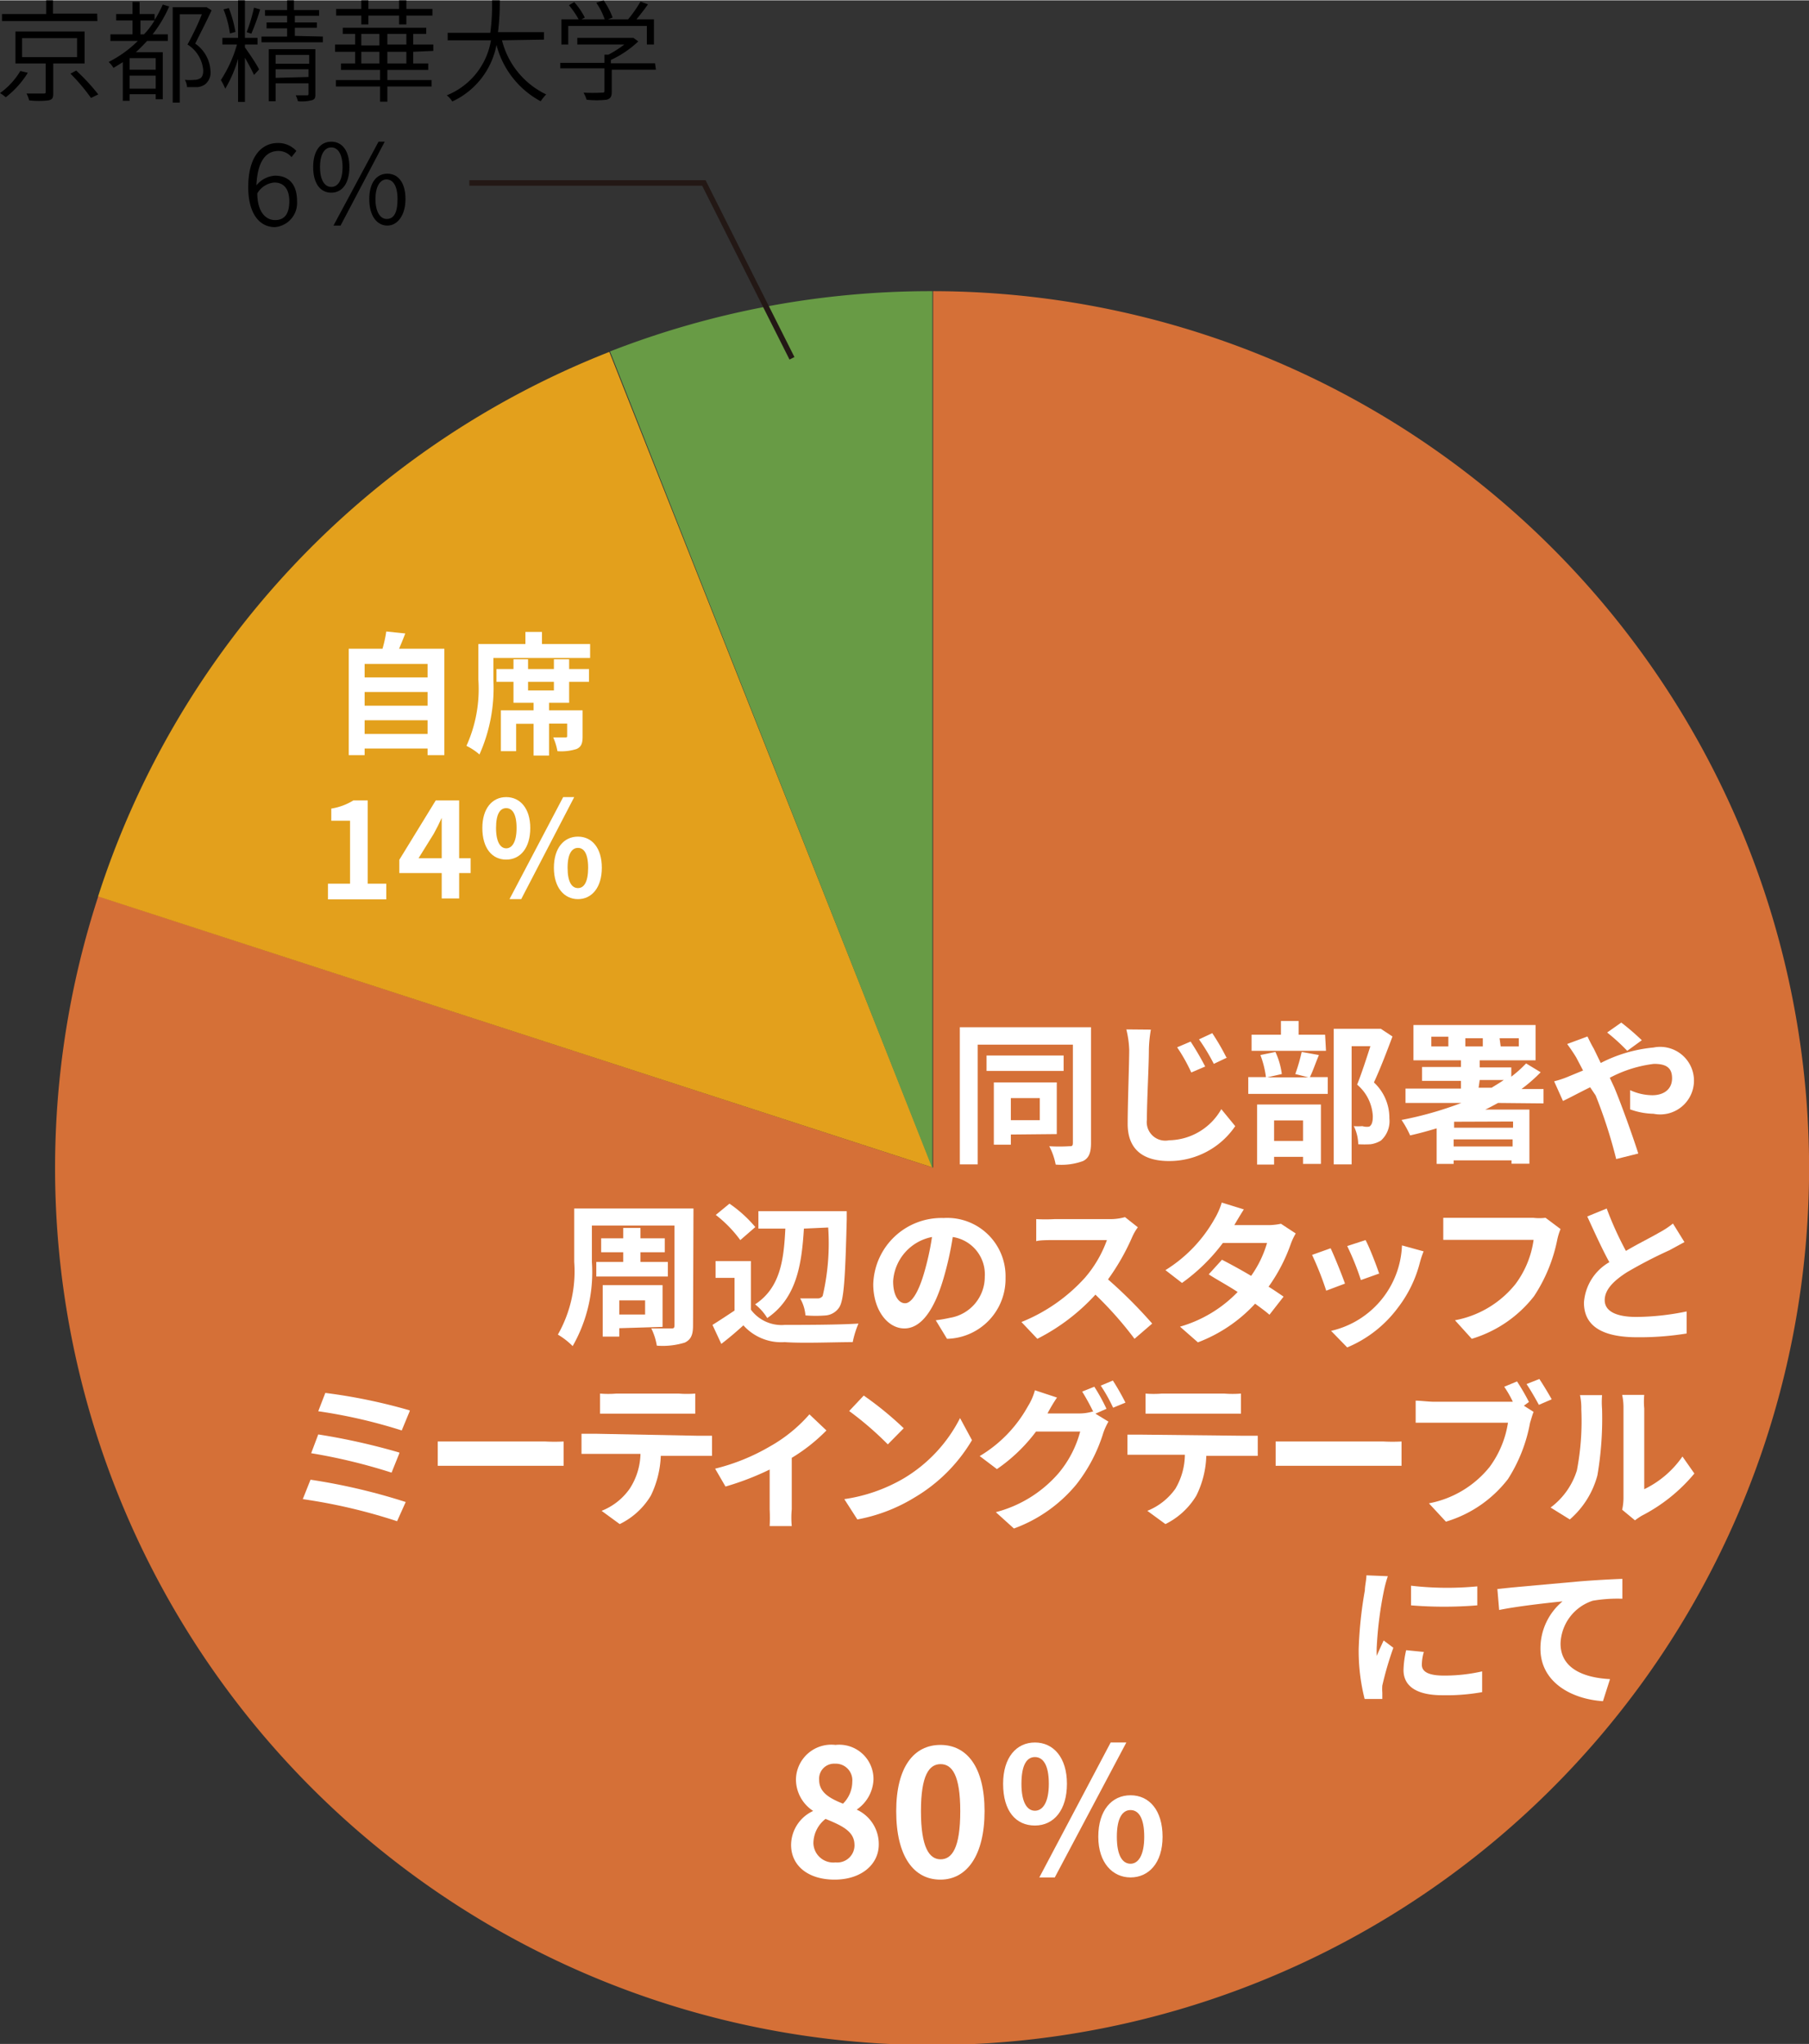 <svg xmlns="http://www.w3.org/2000/svg" width="28.89mm" height="32.65mm" viewBox="0 0 81.91 92.54"><rect x="0" y="0" width="81.91" height="92.54" fill="#333333" stroke="none"/><defs><style>.cls-1{opacity:0.9;}.cls-2{fill:#e77737;}.cls-2,.cls-3,.cls-4{fill-rule:evenodd;}.cls-3{fill:#f6ac19;}.cls-4{fill:#6ea647;}.cls-5{fill:#fff;}.cls-6{fill:none;stroke:#231815;stroke-miterlimit:10;stroke-width:0.25px;}</style></defs><g id="レイヤー_2" data-name="レイヤー 2"><g id="文字_新_" data-name="文字（新）"><g class="cls-1"><path class="cls-2" d="M42.22,52.85,4.45,40.57a39.71,39.71,0,1,0,37.8-27.4l0,39.68Z"/><path class="cls-3" d="M42.22,52.85,27.59,15.92A39.47,39.47,0,0,0,4.44,40.58L42.22,52.85Z"/><path class="cls-4" d="M42.22,52.85l0-39.68A39.94,39.94,0,0,0,27.62,15.9l14.6,37Z"/></g><path d="M1.26,3.28a4.18,4.18,0,0,1-1,1.11A1.65,1.65,0,0,0,0,4.2a3.29,3.29,0,0,0,.92-1ZM4.41.94H.09V.62h2V0H2.4v.6h2Zm-2,1.92V4.18c0,.2,0,.3-.21.35a3.73,3.73,0,0,1-.88,0,1.32,1.32,0,0,0-.12-.31c.36,0,.67,0,.76,0s.11,0,.11-.09V2.86H.7V1.41H3.83V2.86ZM1,2.57H3.49V1.71H1Zm2.45.61a9.15,9.15,0,0,1,1,1.08l-.33.16a8.38,8.38,0,0,0-.93-1.1Z"/><path d="M7.66.28a5.83,5.83,0,0,1-.75,1.26H7.6v.3H6.66c-.17.18-.33.35-.51.51H7.37V4.48H7.05V4.25H5.87v.3H5.56V2.8l-.42.26a1.37,1.37,0,0,0-.22-.27,5.22,5.22,0,0,0,1.32-.95H5v-.3H6V.91H5.26V.62H6V.07h.32V.62H7V.89a5.16,5.16,0,0,0,.37-.7ZM7.05,2.62H5.87v.52H7.05ZM7.05,4V3.41H5.87V4ZM6.52,1.54A3.64,3.64,0,0,0,7,.91H6.36v.63ZM9.58.45c-.21.47-.49,1-.74,1.51a1.6,1.6,0,0,1,.69,1.22.69.69,0,0,1-.25.63.73.73,0,0,1-.34.12H8.47a.73.73,0,0,0-.1-.33,2.24,2.24,0,0,0,.44,0,.48.48,0,0,0,.24-.06c.12-.06.16-.22.15-.4A1.53,1.53,0,0,0,8.49,2C8.73,1.57,9,1,9.14.63h-1v4H7.82V.31H9.35Z"/><path d="M11.09,2.13c.13.18.55.79.64,1l-.23.25c-.07-.17-.26-.52-.41-.78v2h-.31V2.65A5.67,5.67,0,0,1,10.2,4,2.71,2.71,0,0,0,10,3.61,5.79,5.79,0,0,0,10.73,2h-.66V1.7h.71V0h.31V1.7h.57V2h-.57Zm-.68-.63A4.54,4.54,0,0,0,10.12.41l.24-.06a5.21,5.21,0,0,1,.3,1.08Zm.76-.06A7.54,7.54,0,0,0,11.5.33l.28.08a9.89,9.89,0,0,1-.4,1.1Zm3.45.2V1.9H11.84V1.64H13V1.27h-.93V1H13V.7H12V.44H13V0h.31V.44h1.14V.7H13.35V1h1v.24h-1v.37Zm-.34,2.58c0,.17,0,.25-.15.3a1.8,1.8,0,0,1-.64.05,1.48,1.48,0,0,0-.1-.27h.5c.06,0,.08,0,.08-.08V3.76H12.48v.81h-.31V2.21h2.11Zm-1.8-1.75v.4H14v-.4Zm1.49,1V3.12H12.48v.39Z"/><path d="M18.71,2.33v.53h.68v.29H17.54v.46h2V3.9h-2v.69h-.33V3.9h-2V3.61h2V3.15H15.44V2.86h.64V2.33h-.91V2h.91V1.52h-.56V1.24H19.3v.28h-.59V2h.91v.29ZM16.36.69H15.22V.39h1.14V0h.32V.39h1.39V0h.33V.39h1.18v.3H18.4v.4h-.33V.69H16.68v.4h-.32Zm0,1.35h.82V1.52h-.82Zm.82.82V2.33h-.82v.53ZM18.4,1.52h-.86V2h.86Zm0,.81h-.86v.53h.86Z"/><path d="M22.73,1.81a3.71,3.71,0,0,0,2,2.45,2.6,2.6,0,0,0-.25.31,4.05,4.05,0,0,1-2-2.55,3.55,3.55,0,0,1-2,2.56,1.1,1.1,0,0,0-.25-.28,3.25,3.25,0,0,0,2-2.49H20.27V1.47H22.2A9.64,9.64,0,0,0,22.28,0h.35a11.11,11.11,0,0,1-.08,1.44h2.08v.34Z"/><path d="M29.7,3.14h-2v1c0,.21-.05.31-.23.36a4,4,0,0,1-.91,0,1.48,1.48,0,0,0-.14-.32,7.87,7.87,0,0,0,.82,0c.11,0,.13,0,.13-.1v-1h-2V2.83h2V2.46h.18A5.11,5.11,0,0,0,28.27,2H26.14V1.7h2.47l.07,0,.22.16a4.59,4.59,0,0,1-1.24.84v.15h2ZM25.73,2h-.31V.86h.78a4.07,4.07,0,0,0-.44-.64L26,.08a3.25,3.25,0,0,1,.48.7l-.15.08h1.05A3.12,3.12,0,0,0,27,.11L27.33,0a3.47,3.47,0,0,1,.41.78l-.21.08h.91A5.71,5.71,0,0,0,29,.06l.34.12c-.16.23-.35.47-.52.68h.79V2h-.32V1.16H25.73Z"/><path d="M13.2,7.1a.77.77,0,0,0-.59-.28c-.52,0-.95.39-1,1.56a1.17,1.17,0,0,1,.84-.44c.62,0,1,.38,1,1.15a1.1,1.1,0,0,1-1,1.18c-.7,0-1.21-.61-1.21-1.81,0-1.44.64-2,1.34-2a1.12,1.12,0,0,1,.84.36Zm-.1,2c0-.51-.21-.85-.68-.85a1,1,0,0,0-.77.49c0,.77.33,1.21.81,1.21S13.1,9.59,13.1,9.09Z"/><path d="M14.18,7.55c0-.73.32-1.15.82-1.15s.82.42.82,1.15S15.5,8.71,15,8.71,14.18,8.29,14.18,7.55Zm1.33,0c0-.59-.21-.89-.51-.89s-.51.3-.51.89.21.9.51.9S15.51,8.15,15.51,7.55ZM17.14,6.4h.28l-2,3.8H15.1ZM16.72,9c0-.73.32-1.15.82-1.15s.82.42.82,1.15S18,10.2,17.54,10.2,16.72,9.78,16.72,9ZM18,9c0-.59-.2-.89-.5-.89S17,8.45,17,9s.2.9.51.9S18,9.64,18,9Z"/><path class="cls-5" d="M20.12,29.36v4.82h-.76v-.3H16.51v.3h-.72V29.36h1.53a5.75,5.75,0,0,0,.17-.78l.86.09c-.09.24-.19.48-.28.69Zm-3.61.69v.61h2.85v-.61Zm0,1.27v.62h2.85v-.62Zm2.85,1.9V32.6H16.51v.62Z"/><path class="cls-5" d="M26.72,29.15v.63H22.34v1a7.38,7.38,0,0,1-.63,3.37,2.63,2.63,0,0,0-.59-.39,6.24,6.24,0,0,0,.54-3V29.15h2.13V28.6h.75v.55Zm-.95,1.13h.9v.58h-.9v.95h-.91v.34h1.52v1.18c0,.3-.05.47-.27.57a2.27,2.27,0,0,1-.87.1,2.62,2.62,0,0,0-.19-.62h.53c.08,0,.1,0,.1-.08v-.55h-.82V34.2h-.7V32.76h-.79V34h-.69V32.15h1.48v-.34h-.91v-.95h-.77v-.58h.77v-.44h.66v.44h1.17v-.44h.69Zm-.69.58H23.91v.39h1.17Z"/><path class="cls-5" d="M14.85,40h1V37.15H15V36.6a2.7,2.7,0,0,0,1-.37h.65V40h.84v.71H14.85Z"/><path class="cls-5" d="M21.31,39.52h-.52v1.15H20V39.52H18.08v-.6l1.65-2.69h1.06v2.62h.52ZM20,38.85v-.91c0-.26,0-.66,0-.92h0q-.16.36-.36.72l-.69,1.11Z"/><path class="cls-5" d="M21.84,37.48c0-.89.45-1.4,1.08-1.4s1.09.51,1.09,1.4-.44,1.43-1.09,1.43S21.84,38.38,21.84,37.48Zm1.55,0c0-.65-.2-.9-.47-.9s-.46.25-.46.9.21.92.46.92S23.39,38.14,23.39,37.48Zm2.11-1.4H26L23.6,40.7h-.53Zm-.42,3.2c0-.89.45-1.41,1.09-1.41s1.08.52,1.08,1.41-.45,1.42-1.08,1.42S25.08,40.17,25.08,39.28Zm1.55,0c0-.66-.2-.9-.46-.9s-.47.24-.47.9.2.92.47.92S26.63,39.93,26.63,39.28Z"/><path class="cls-5" d="M49.4,51.75c0,.44-.1.68-.36.81a2.87,2.87,0,0,1-1.24.16,2.94,2.94,0,0,0-.29-.83,7.51,7.51,0,0,0,.9,0c.12,0,.17,0,.17-.16V47.29H44.27v5.42h-.81V46.5H49.4Zm-1.24-3.27H44.67v-.7h3.49Zm-2.39,2.88v.46H45V49h2.85v2.34Zm0-1.65v1h1.31v-1Z"/><path class="cls-5" d="M52.11,46.61a6,6,0,0,0-.09.92c0,.75-.09,2.3-.09,3.16a.84.84,0,0,0,1,.93,2.77,2.77,0,0,0,2.37-1.41l.63.77a3.61,3.61,0,0,1-3,1.58c-1.14,0-1.87-.5-1.87-1.68,0-.93.07-2.75.07-3.35A4.45,4.45,0,0,0,51,46.6Zm2.46,1.67-.63.27a7.7,7.7,0,0,0-.64-1.14l.61-.26A12.8,12.8,0,0,1,54.57,48.28Zm1-.41-.61.29a8.8,8.8,0,0,0-.67-1.11l.6-.28A10.14,10.14,0,0,1,55.53,47.87Z"/><path class="cls-5" d="M59.72,47.76c-.16.38-.29.77-.41,1h.81v.76h-3.6v-.76h.8a4.28,4.28,0,0,0-.25-1l.68-.14a3.42,3.42,0,0,1,.29,1l-.66.15h1.86l-.59-.15a8.51,8.51,0,0,0,.29-1Zm.32-.19H56.67v-.73H58v-.62h.8v.62H60ZM56.92,50h2.89v2.69H59v-.32H57.69v.35h-.77Zm.77.72v.93H59v-.93Zm5.36-3.8c-.25.67-.56,1.48-.84,2.08a2.19,2.19,0,0,1,.7,1.63,1.18,1.18,0,0,1-.38,1,1.2,1.2,0,0,1-.47.17,5,5,0,0,1-.56,0,1.94,1.94,0,0,0-.2-.82,2.66,2.66,0,0,0,.39,0A.66.66,0,0,0,62,51c.12-.07.16-.23.16-.47a2,2,0,0,0-.71-1.43c.2-.5.43-1.21.6-1.74h-.85v5.35h-.81V46.57h2l.13,0Z"/><path class="cls-5" d="M67.83,49.93c-.19.1-.38.21-.58.3h2v2.45h-.81v-.15H65.82v.16h-.77V51.08c-.4.12-.8.23-1.2.32a4.42,4.42,0,0,0-.39-.7,16.22,16.22,0,0,0,2.71-.77H63.64v-.65h2.51v-.35H64.39V48.3h1.76V48H64V46.4h5.53V48H67v.32h1.43v.42a5.59,5.59,0,0,0,.67-.6l.66.4a7.18,7.18,0,0,1-.87.76h1v.65Zm-2.25-3h-.77v.44h.77Zm.26,3.85h0v.27h2.67v-.28Zm2.65,1.12v-.32H65.82v.32Zm-2.14-4.53h.79V47h-.79Zm.6,1.87h.59c.19-.12.38-.23.55-.35H67Zm1-1.87h.82V47H67.9Z"/><path class="cls-5" d="M71.88,46.92c.06.13.2.41.28.54l.32.66a6.52,6.52,0,0,1,2.39-.7,1.53,1.53,0,1,1,0,3,3.28,3.28,0,0,1-1.06-.2l0-.87a2.45,2.45,0,0,0,1,.23c.53,0,.9-.27.9-.77s-.3-.65-.82-.65a5.71,5.71,0,0,0-2,.63l.2.43c.32.76.85,2.24,1.09,3l-1,.25a22,22,0,0,0-.93-2.88L72,49.22c-.49.24-.93.48-1.23.62l-.4-.89a4.36,4.36,0,0,0,.68-.23l.63-.26-.31-.59c-.1-.17-.27-.42-.41-.61Zm1.8.65a8.86,8.86,0,0,0-.91-.83l.64-.45a11,11,0,0,1,.93.8Z"/><path class="cls-5" d="M31.38,60c0,.43-.09.64-.37.78a3.38,3.38,0,0,1-1.27.14,2.73,2.73,0,0,0-.25-.78c.35,0,.77,0,.89,0s.16,0,.16-.16v-4.5H26.8v1.65a6.74,6.74,0,0,1-.87,3.81,3.35,3.35,0,0,0-.67-.52A5.8,5.8,0,0,0,26,57.13V54.71h5.4Zm-3.16-2.87v-.44h-1v-.63h1v-.47H29v.47h1.1v.63H29v.44h1.24v.66H27v-.66Zm-.18,3v.38h-.75V58.18H30v1.89Zm0-1.26v.64h1.17v-.64Z"/><path class="cls-5" d="M34,59.29a1.73,1.73,0,0,0,1.54.69c.82,0,2.4,0,3.33-.06a4.33,4.33,0,0,0-.26.84c-.84,0-2.25.06-3.08,0A2.3,2.3,0,0,1,33.66,60c-.31.28-.62.55-1,.84l-.4-.86c.29-.18.64-.41,1-.65V57.85H32.4v-.76H34Zm-.48-3.15A5.65,5.65,0,0,0,32.41,55l.62-.51a5.82,5.82,0,0,1,1.17,1.06Zm2.88-.52c-.1,1.65-.34,3.15-1.66,4.05a2.32,2.32,0,0,0-.55-.62c1.14-.75,1.3-2,1.37-3.43H34.34v-.79h4v.37c-.07,2.72-.13,3.69-.35,4a.82.82,0,0,1-.58.35,5.57,5.57,0,0,1-.94,0,1.82,1.82,0,0,0-.24-.77c.33,0,.62,0,.77,0a.27.27,0,0,0,.25-.11,10.49,10.49,0,0,0,.25-3.1Z"/><path class="cls-5" d="M42.37,59.77a6,6,0,0,0,.64-.11,1.88,1.88,0,0,0,1.58-1.86A1.71,1.71,0,0,0,43.14,56a14.64,14.64,0,0,1-.42,1.88c-.41,1.4-1,2.26-1.77,2.26s-1.41-.85-1.41-2a3.09,3.09,0,0,1,3.19-3,2.64,2.64,0,0,1,2.8,2.71,2.71,2.71,0,0,1-2.65,2.76Zm-.54-2.1A12.15,12.15,0,0,0,42.2,56a2.18,2.18,0,0,0-1.76,2c0,.7.28,1,.54,1S41.55,58.61,41.83,57.67Z"/><path class="cls-5" d="M51.52,55.56a2.33,2.33,0,0,0-.25.43,10.26,10.26,0,0,1-1.1,1.93,21.2,21.2,0,0,1,2,2l-.8.69a16.51,16.51,0,0,0-1.77-2,9.16,9.16,0,0,1-2.63,2l-.72-.76a7.78,7.78,0,0,0,2.87-2,5.38,5.38,0,0,0,1-1.71H47.75c-.3,0-.68,0-.83.05v-1a7.4,7.4,0,0,0,.83,0h2.46a2.5,2.5,0,0,0,.73-.09Z"/><path class="cls-5" d="M58.67,55.84a2.78,2.78,0,0,0-.23.49,7.68,7.68,0,0,1-1,1.92c.26.16.5.33.68.45l-.64.82c-.17-.15-.39-.31-.65-.5a6.78,6.78,0,0,1-2.59,1.75l-.81-.71a5.88,5.88,0,0,0,2.61-1.57c-.47-.31-1-.59-1.31-.8l.6-.66c.37.19.85.45,1.32.73a4.92,4.92,0,0,0,.72-1.49h-2a8.37,8.37,0,0,1-1.85,1.81l-.75-.58A6.44,6.44,0,0,0,55,55.17a3.28,3.28,0,0,0,.32-.73l1,.31c-.16.25-.35.57-.43.71h1.43A2.77,2.77,0,0,0,58,55.4Z"/><path class="cls-5" d="M60.9,58.11l-.85.32a14,14,0,0,0-.64-1.62l.84-.3C60.42,56.87,60.76,57.71,60.9,58.11Zm3.56-1.46a4.28,4.28,0,0,0-.17.51,5.63,5.63,0,0,1-1,2.05A5.49,5.49,0,0,1,61,61l-.73-.75a4.13,4.13,0,0,0,3.21-3.87Zm-2,1-.84.3A11.85,11.85,0,0,0,61,56.41l.83-.27C62,56.44,62.35,57.35,62.45,57.67Z"/><path class="cls-5" d="M70.66,55.64a2.77,2.77,0,0,0-.15.49,7.19,7.19,0,0,1-1.05,2.55,5.62,5.62,0,0,1-2.82,1.93l-.76-.84a4.58,4.58,0,0,0,2.74-1.64,4.34,4.34,0,0,0,.82-2H66.18c-.32,0-.65,0-.83,0v-1c.21,0,.6,0,.84,0h3.23a2.32,2.32,0,0,0,.56,0Z"/><path class="cls-5" d="M76.27,56.23l-.68.37a20.27,20.27,0,0,0-1.93,1c-.59.38-1,.78-1,1.26s.48.76,1.44.76a11.6,11.6,0,0,0,2.27-.25v1a13.41,13.41,0,0,1-2.23.17c-1.38,0-2.42-.38-2.42-1.57a2.29,2.29,0,0,1,1.15-1.83c-.33-.6-.66-1.33-1-2.07l.88-.36a15.29,15.29,0,0,0,.87,1.92c.56-.33,1.17-.63,1.49-.82a3.94,3.94,0,0,0,.64-.42Z"/><path class="cls-5" d="M18.37,68l-.39.87a25.15,25.15,0,0,0-4.27-1l.35-.88A27.46,27.46,0,0,1,18.37,68Zm-.29-2.2-.35.87a25.57,25.57,0,0,0-3.64-.88l.32-.85A29.37,29.37,0,0,1,18.08,65.76Zm.47-1.91-.36.87a23.51,23.51,0,0,0-3.78-.87l.32-.83A25,25,0,0,1,18.55,63.85Z"/><path class="cls-5" d="M19.82,65.26c.25,0,.76,0,1.12,0H24.7a8.09,8.09,0,0,0,.82,0v1.1c-.16,0-.52,0-.82,0H20.94c-.4,0-.87,0-1.12,0Z"/><path class="cls-5" d="M31.61,65l.63,0v.91c-.17,0-.44,0-.63,0H29.92a4.49,4.49,0,0,1-.45,1.8A3.34,3.34,0,0,1,28.06,69l-.82-.6a2.81,2.81,0,0,0,1.27-1A3,3,0,0,0,29,65.82H27l-.67,0v-.91c.21,0,.45,0,.67,0Zm-3.69-1c-.25,0-.54,0-.75,0v-.91a4.53,4.53,0,0,0,.74,0h2.82a4.81,4.81,0,0,0,.75,0V64c-.24,0-.51,0-.75,0Z"/><path class="cls-5" d="M37.42,64.76A7.94,7.94,0,0,1,35.85,66v2.33a4.07,4.07,0,0,0,0,.76h-1a7.42,7.42,0,0,0,0-.76v-1.8a12.59,12.59,0,0,1-2,.77l-.47-.81a9.3,9.3,0,0,0,2.47-1,6.78,6.78,0,0,0,1.8-1.46Z"/><path class="cls-5" d="M40.92,66.93a6.71,6.71,0,0,0,2.55-2.73l.54,1a7.37,7.37,0,0,1-2.59,2.59,7.58,7.58,0,0,1-2.6,1l-.59-.92A7.44,7.44,0,0,0,40.92,66.93Zm0-2.27-.72.73a14.76,14.76,0,0,0-1.75-1.51l.66-.7A15.17,15.17,0,0,1,40.92,64.66Z"/><path class="cls-5" d="M49.6,64l.59.36a2.9,2.9,0,0,0-.23.5,7.23,7.23,0,0,1-1.22,2.34,6.59,6.59,0,0,1-2.83,2l-.82-.74a5.63,5.63,0,0,0,2.82-1.74,4.87,4.87,0,0,0,1-1.91h-2a7.56,7.56,0,0,1-1.77,1.7l-.78-.59a6,6,0,0,0,2.18-2.25,2.69,2.69,0,0,0,.32-.73l1,.33a7.45,7.45,0,0,0-.43.72l0,0h1.41a2.15,2.15,0,0,0,.61-.08l.05,0A10.1,10.1,0,0,0,49,63l.55-.22a8.45,8.45,0,0,1,.55,1Zm.79-1.5a11,11,0,0,1,.57,1l-.56.23a7.07,7.07,0,0,0-.56-1Z"/><path class="cls-5" d="M56.31,65l.64,0v.91c-.18,0-.44,0-.64,0H54.62a4.33,4.33,0,0,1-.45,1.8A3.37,3.37,0,0,1,52.77,69l-.82-.6a2.86,2.86,0,0,0,1.27-1,3.08,3.08,0,0,0,.43-1.54H51.72l-.67,0v-.91c.21,0,.46,0,.67,0Zm-3.69-1c-.25,0-.54,0-.75,0v-.91a4.53,4.53,0,0,0,.74,0h2.82a4.85,4.85,0,0,0,.76,0V64c-.25,0-.52,0-.76,0Z"/><path class="cls-5" d="M57.76,65.26c.25,0,.76,0,1.12,0h3.77a8,8,0,0,0,.81,0v1.1c-.16,0-.52,0-.81,0H58.88c-.4,0-.86,0-1.12,0Z"/><path class="cls-5" d="M69,63.64l.44.28c-.06.14-.11.34-.16.49a7.08,7.08,0,0,1-1,2.55,5.54,5.54,0,0,1-2.81,1.93l-.77-.83a4.63,4.63,0,0,0,2.75-1.65,4.54,4.54,0,0,0,.83-2H64.93l-.83,0v-1c.2,0,.6.05.83.05H68.5a5,5,0,0,0-.39-.68l.58-.24a10.09,10.09,0,0,1,.54.93Zm.7-1.21c.17.25.42.67.56.92l-.58.25c-.16-.29-.38-.68-.56-.94Z"/><path class="cls-5" d="M70.21,68.25a3.32,3.32,0,0,0,1.19-1.68,11.81,11.81,0,0,0,.2-2.77,2.72,2.72,0,0,0-.06-.64h1a4,4,0,0,0,0,.63,15.31,15.31,0,0,1-.21,3,4,4,0,0,1-1.25,2Zm3.24.1a2.48,2.48,0,0,0,.06-.52V63.75a2.64,2.64,0,0,0-.06-.6h1a3.15,3.15,0,0,0,0,.61v3.66a4.46,4.46,0,0,0,1.73-1.48l.54.77a7.61,7.61,0,0,1-2.38,1.91,3.28,3.28,0,0,0-.31.21Z"/><path class="cls-5" d="M62.84,71.36a5.24,5.24,0,0,0-.17.62,16.94,16.94,0,0,0-.33,2.54,3.54,3.54,0,0,0,0,.45c.1-.25.21-.48.31-.7l.44.33a15.28,15.28,0,0,0-.5,1.71,2,2,0,0,0,0,.32c0,.08,0,.19,0,.29l-.8,0a8.86,8.86,0,0,1-.27-2.27A18.67,18.67,0,0,1,61.8,72c0-.2.07-.47.07-.68Zm1.63,3.43a2.1,2.1,0,0,0-.09.58c0,.3.27.49,1,.49a7.71,7.71,0,0,0,1.73-.19l0,.94a9.2,9.2,0,0,1-1.8.14c-1.2,0-1.76-.43-1.76-1.14a4.29,4.29,0,0,1,.12-.9Zm2.42-3v.89a18.53,18.53,0,0,1-3,0v-.89A14.22,14.22,0,0,0,66.89,71.82Z"/><path class="cls-5" d="M68.46,71.87l3-.27c.72-.06,1.48-.1,2-.12v.9a6.71,6.71,0,0,0-1.34.09,2.11,2.11,0,0,0-1.46,1.94c0,1.14,1.07,1.55,2.24,1.61l-.32,1c-1.46-.1-2.83-.88-2.83-2.38a2.77,2.77,0,0,1,1-2.14c-.6.06-2.06.22-2.87.39l-.08-.95Z"/><polyline class="cls-6" points="21.25 8.27 31.87 8.27 35.86 16.21"/><path class="cls-5" d="M35.82,83.53a1.71,1.71,0,0,1,1-1.54v0a1.71,1.71,0,0,1-.78-1.41A1.6,1.6,0,0,1,37.83,79a1.55,1.55,0,0,1,1.72,1.58,1.73,1.73,0,0,1-.76,1.35v0a1.71,1.71,0,0,1,1,1.58c0,.9-.79,1.59-2,1.59S35.82,84.46,35.82,83.53Zm2.87,0c0-.61-.55-.87-1.31-1.18a1.41,1.41,0,0,0-.55,1.09.9.9,0,0,0,1,.88A.78.78,0,0,0,38.69,83.49Zm-.1-2.86a.75.75,0,0,0-.78-.82.68.68,0,0,0-.72.73c0,.56.45.83,1.08,1.08A1.4,1.4,0,0,0,38.59,80.63Z"/><path class="cls-5" d="M40.58,82c0-2,.8-3,2-3s2,1,2,3-.8,3.1-2,3.1S40.58,84.06,40.58,82Zm2.9,0c0-1.65-.38-2.13-.89-2.13s-.89.48-.89,2.13.38,2.18.89,2.18S43.48,83.68,43.48,82Z"/><path class="cls-5" d="M45.42,80.76c0-1.19.6-1.87,1.44-1.87s1.45.68,1.45,1.87-.59,1.89-1.45,1.89S45.42,82,45.42,80.76Zm2.07,0c0-.87-.27-1.21-.63-1.21s-.61.34-.61,1.21.27,1.22.61,1.22S47.49,81.63,47.49,80.76Zm2.8-1.87H51L47.76,85h-.7Zm-.56,4.27c0-1.2.61-1.88,1.46-1.88s1.45.68,1.45,1.88S52,85,51.19,85,49.73,84.34,49.73,83.16Zm2.08,0c0-.88-.27-1.21-.62-1.21s-.62.33-.62,1.21.27,1.22.62,1.22S51.81,84,51.81,83.16Z"/></g></g></svg>